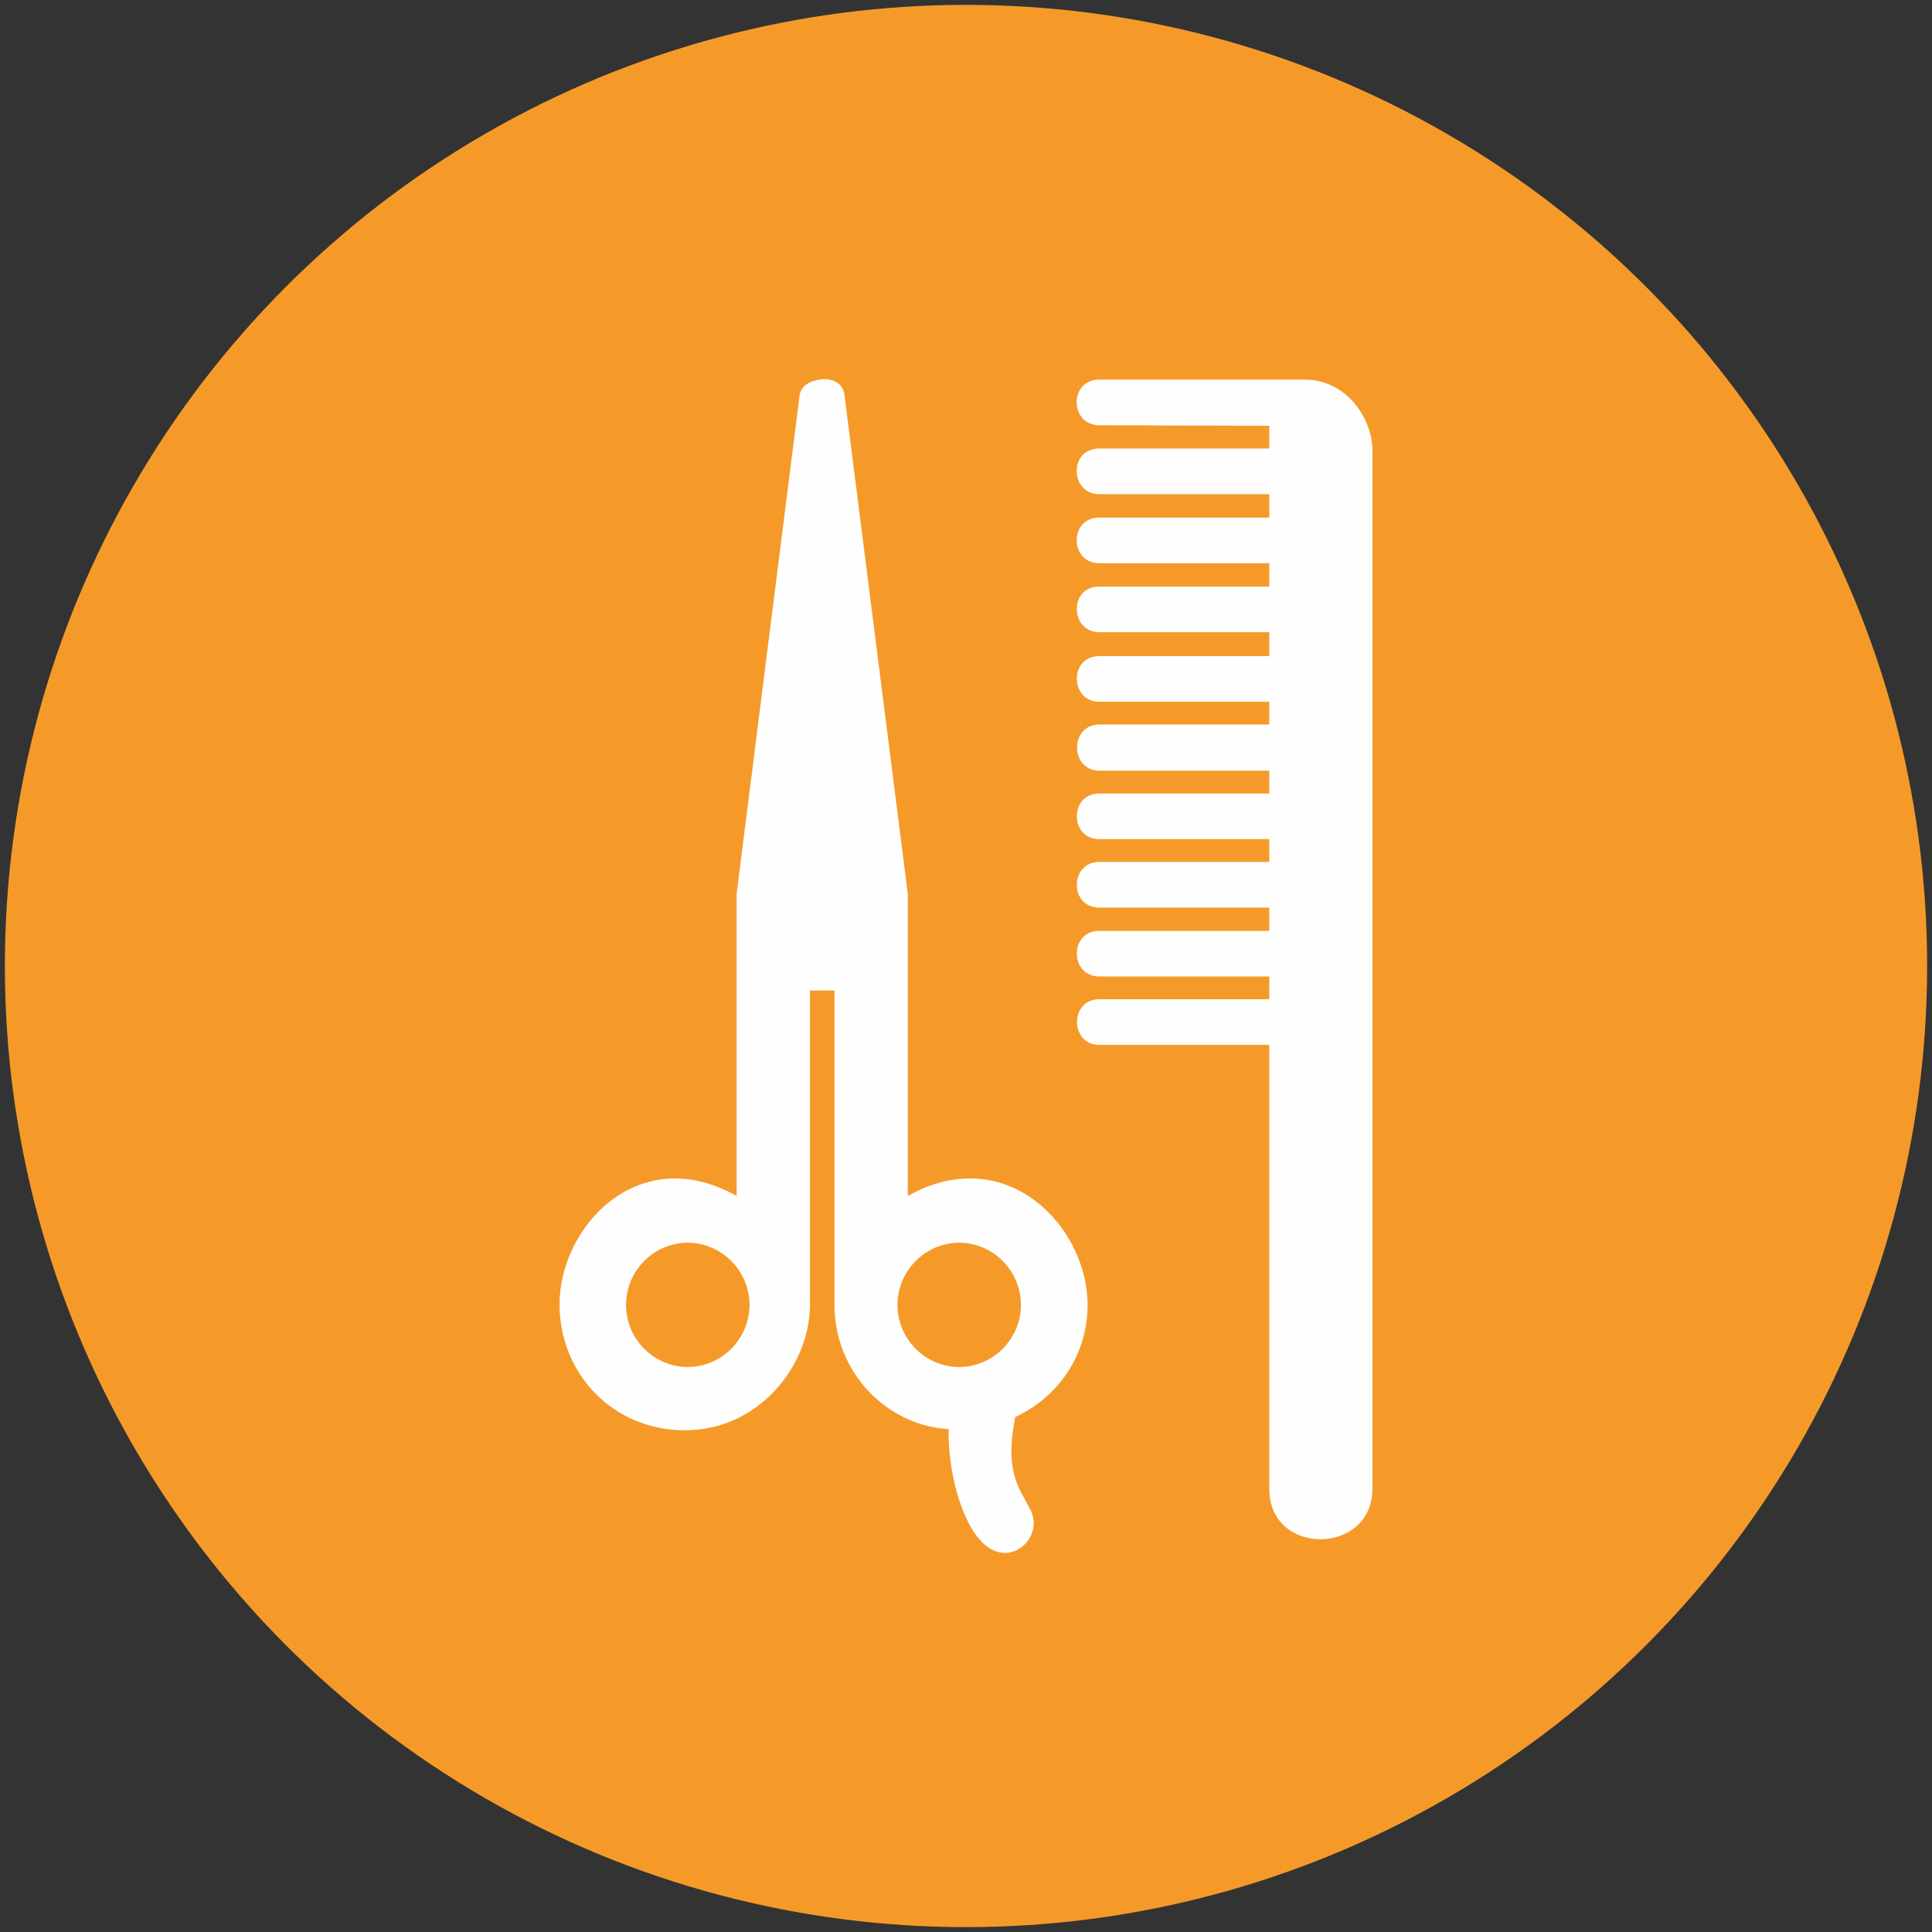 <?xml version="1.0" encoding="UTF-8"?> <svg xmlns="http://www.w3.org/2000/svg" xmlns:xlink="http://www.w3.org/1999/xlink" xmlns:xodm="http://www.corel.com/coreldraw/odm/2003" xml:space="preserve" width="25.4mm" height="25.4mm" version="1.1" style="shape-rendering:geometricPrecision; text-rendering:geometricPrecision; image-rendering:optimizeQuality; fill-rule:evenodd; clip-rule:evenodd" viewBox="0 0 2539.98 2539.98"><rect x="0" y="0" width="2539.98" height="2539.98" fill="#333333" stroke="none"/> <defs> <style type="text/css"> .fil1 {fill:#FEFEFE;fill-rule:nonzero} .fil0 {fill:#F59A29;fill-rule:nonzero} </style> </defs> <g id="Слой_x0020_1">  <circle class="fil0" cx="1269.99" cy="1269.99" r="1263.59"></circle> <g id="_2431503185728"> <path class="fil1" d="M1668.71 680.47l-223.48 0c-40.38,0.13 -38.87,60.31 0,59.96l223.48 0 0 30.77 -223.48 0c-40.16,-0.35 -38.68,59.8 0,59.96l223.48 0 0 31.44 -223.48 0c-40.16,0 -38.68,60.13 0,59.96l223.48 0 0 29.97 -223.48 0c-39.32,0.29 -38.68,60.48 0,60.67l223.48 0 0 30.03 -223.48 0c-39.32,-0.13 -39.48,59.96 0,59.96l223.48 0 0 29.96 -223.48 0c-39.32,0.13 -39.48,60.29 0,60l223.48 0 0 30.7 -223.48 0c-39.32,-0.35 -39.48,59.74 0,59.96l223.48 0 0 29.9 -223.48 0c-39.32,-0.03 -38.68,60.19 0,60l223.48 0 0 583.82c0.13,88.96 135.26,87.36 135.64,0l0 -1366.25c-0.38,-40.64 -33.76,-92.01 -88.67,-92.17l-270.45 0c-40.38,0.03 -38.87,60.21 0,59.96l223.48 0.74 0 29.9 -223.48 0c-40.32,-0.2 -38.81,59.96 0,59.99l223.48 0 0 30.77zm-238.85 1035.06c-0.13,-103.84 -107.77,-215.54 -236.37,-143.2l0 -397.19 -83.18 -655.07c-1.73,-17.33 -16.43,-21.41 -26.3,-21.7 -10.19,0.29 -30.6,4.37 -32.82,21.7l-82.76 655.07 0 397.19c-128.6,-72.34 -232.77,40.06 -232.8,142.4 0.03,91.05 70.12,165.83 164.96,165.61 95.56,0.22 164.29,-83.59 164.29,-165.61l0 -412.59 32.15 0 0 412.59c0,91.82 71.12,159.79 150.15,164.1 -1.32,50.35 15.11,122.17 46.04,150.66 36.27,33.43 79.44,-9.33 61.73,-44.15 -17.11,-32.41 -33.89,-51.6 -20.26,-122.36 56.98,-26.37 95.04,-81.86 95.17,-147.45l0 0zm-525.6 81.7c-44.88,-0.29 -81.15,-36.69 -81.21,-81.7 0.06,-44.98 36.33,-81.53 81.21,-81.79 44.56,0.26 80.86,36.81 81.18,81.79 -0.32,45.05 -36.62,81.44 -81.18,81.7zm275.56 -81.7c0.29,-44.98 36.53,-81.53 81.22,-81.79 44.75,0.26 81.05,36.81 81.18,81.79 -0.13,45.01 -36.4,81.41 -81.18,81.7 -44.69,-0.26 -80.96,-36.65 -81.22,-81.7z"></path> </g> </g> </svg> 